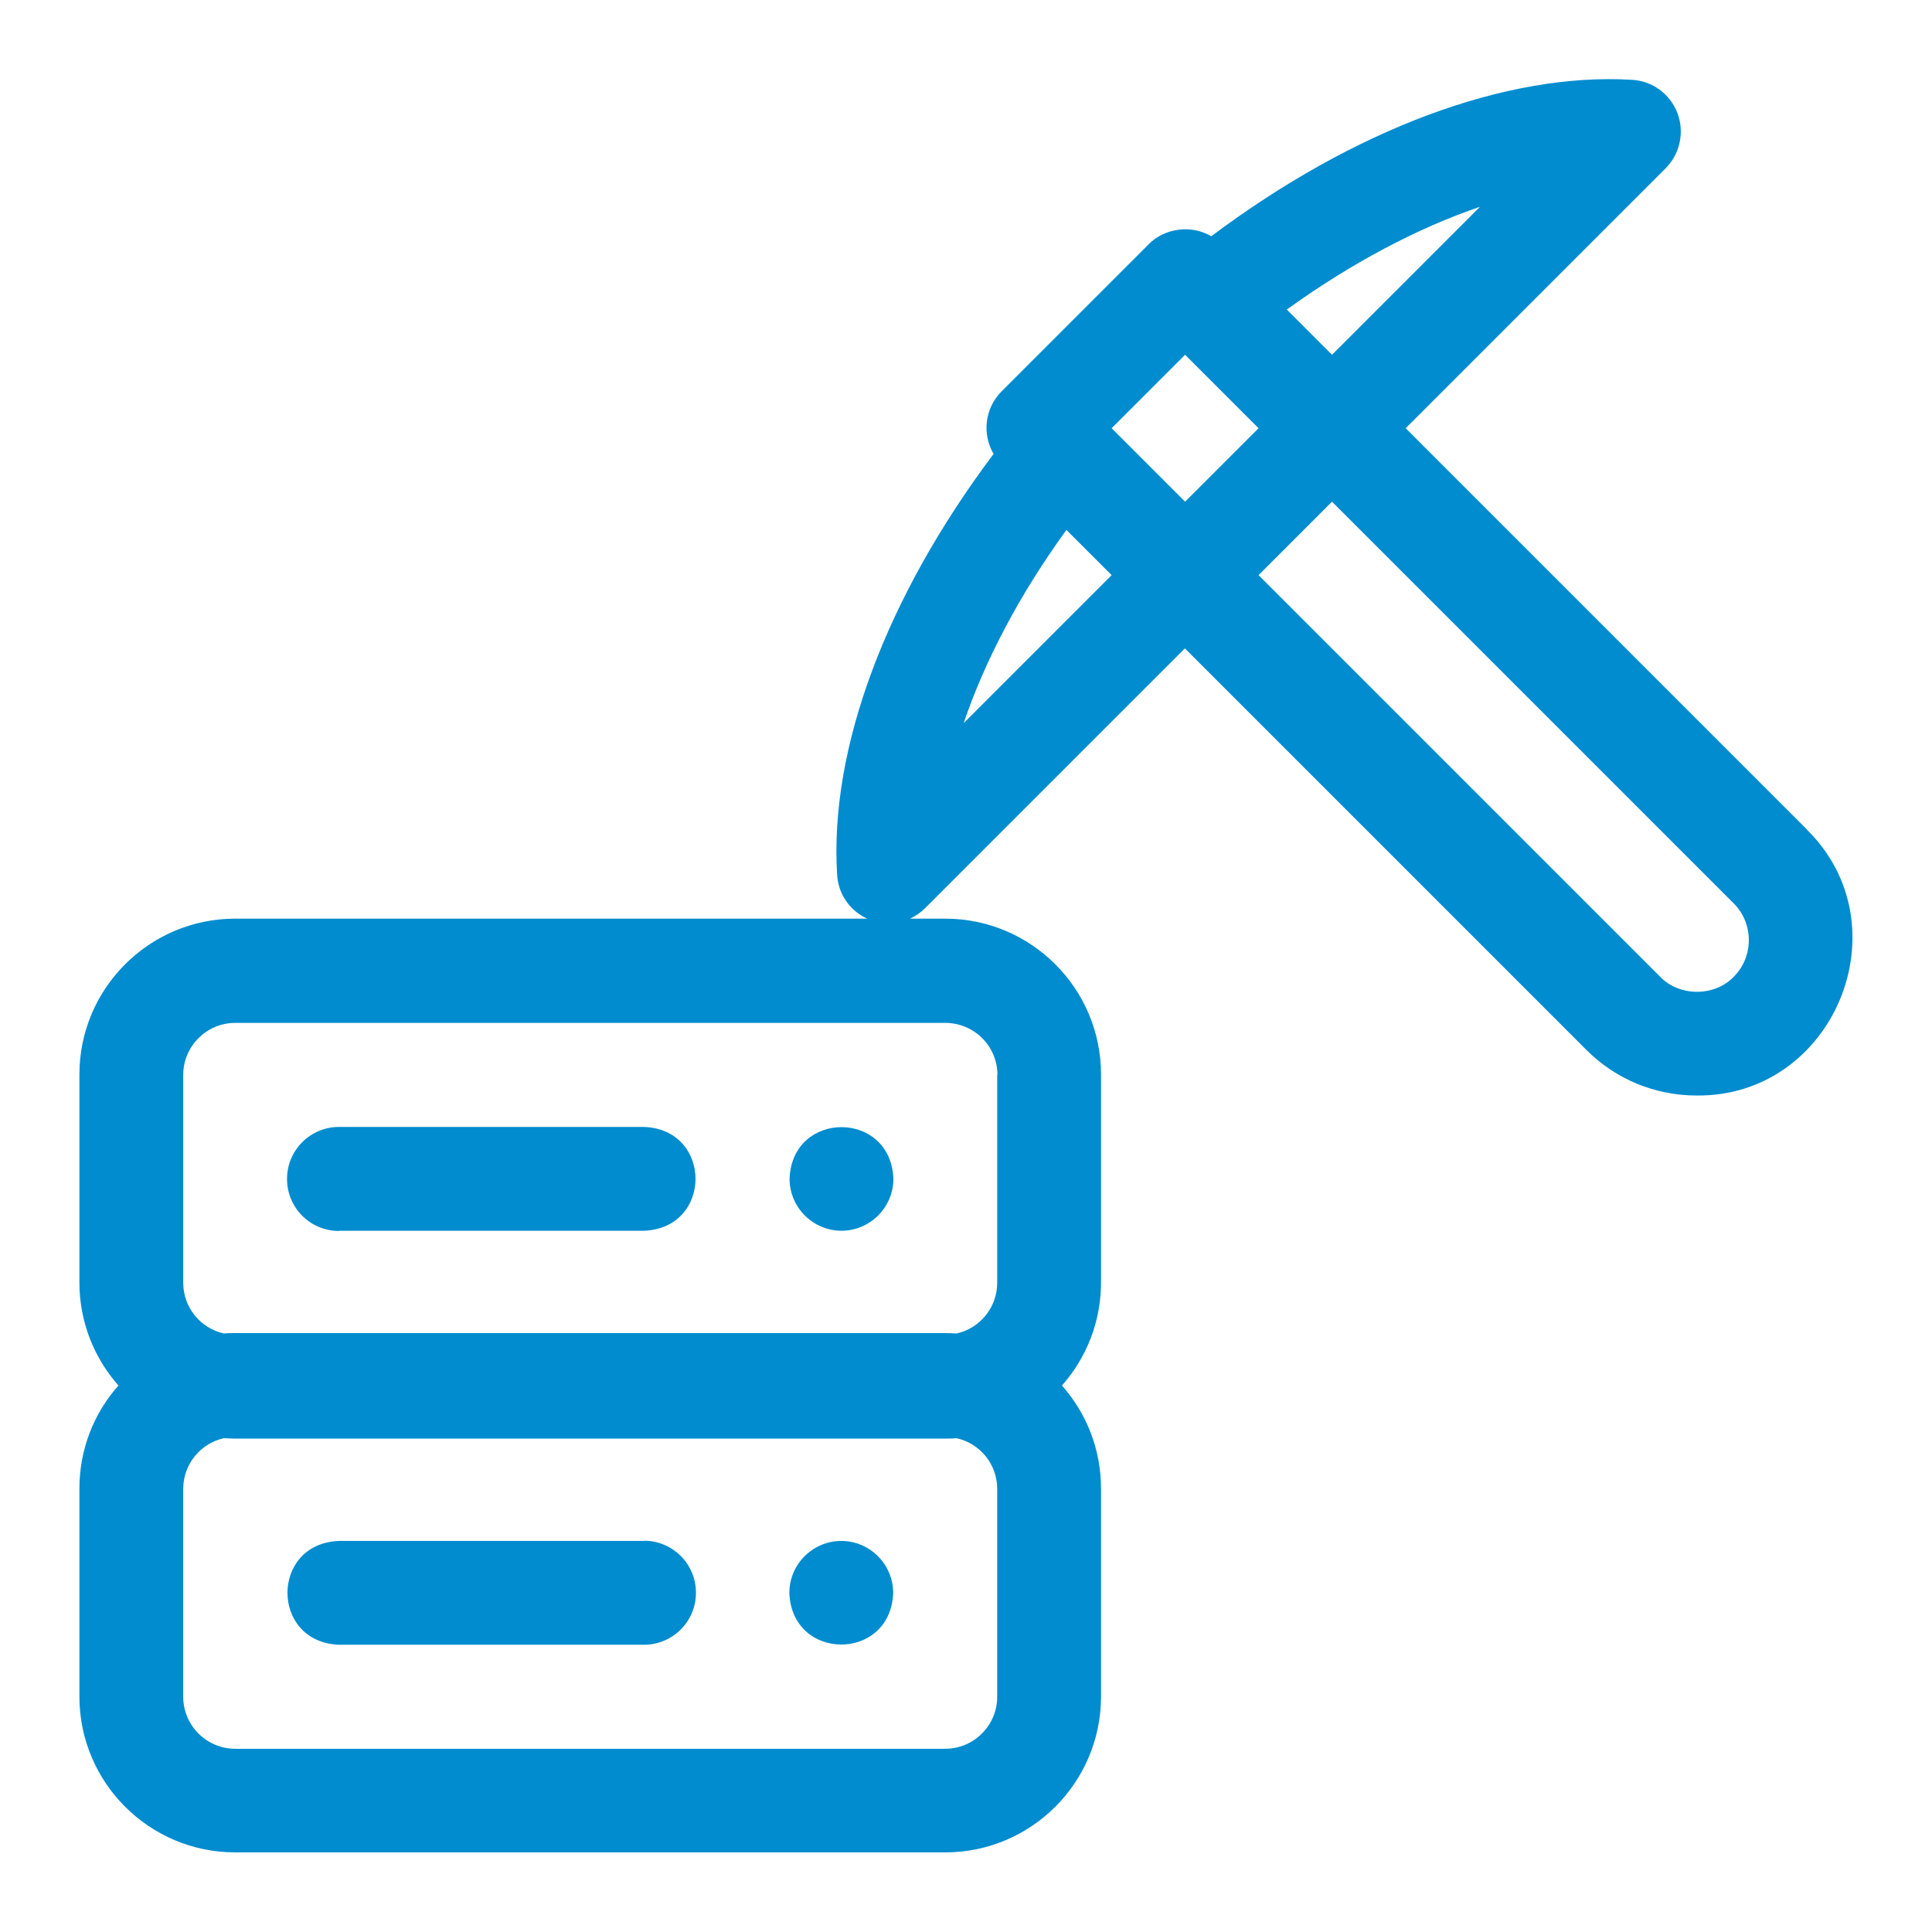 <?xml version="1.0" encoding="UTF-8"?>
<svg xmlns="http://www.w3.org/2000/svg" id="uuid-23530834-0245-4d46-8669-77ac8efb71d0" data-name="Capa 1" viewBox="0 0 91 91">
  <defs>
    <style>
      .uuid-4d2d4e44-627f-43f9-8cd0-bf7bf28dafca {
        fill: #008ccf;
        fill-rule: evenodd;
      }
    </style>
  </defs>
  <path class="uuid-4d2d4e44-627f-43f9-8cd0-bf7bf28dafca" d="m85.13,39.09l-18.92-18.92,12.24-12.24c.68-.68.9-1.7.56-2.6s-1.18-1.52-2.14-1.57c-5.92-.36-13.08,2.32-19.82,7.37-.93-.56-2.2-.39-2.95.38l-6.92,6.92c-.8.8-.93,2.01-.38,2.95-5.06,6.74-7.74,13.88-7.37,19.82.05.91.6,1.7,1.42,2.07H11.08c-4.05,0-7.34,3.29-7.34,7.34v9.79c0,1.86.69,3.56,1.84,4.86-1.15,1.29-1.84,3-1.84,4.86v9.79c0,4.05,3.29,7.34,7.34,7.34h33.44c4.05,0,7.34-3.29,7.34-7.34v-9.79c0-1.86-.69-3.56-1.84-4.86,1.15-1.3,1.84-3,1.84-4.86v-9.79c0-4.05-3.29-7.34-7.34-7.34h-1.66c.26-.12.5-.28.71-.49l12.24-12.24,18.92,18.92c1.38,1.38,3.23,2.14,5.19,2.14,6.47.06,9.8-7.98,5.19-12.52h0Zm-38.16,40.83c0,1.35-1.1,2.45-2.45,2.45H11.08c-1.35,0-2.45-1.1-2.45-2.45v-9.79c0-1.17.82-2.15,1.92-2.39.17.01.35.02.53.02h33.44c.18,0,.35,0,.53-.02,1.1.24,1.92,1.22,1.92,2.39v9.79h-.01Zm0-29.29v9.79c0,1.17-.82,2.15-1.92,2.39-.17-.01-.35-.02-.53-.02H11.08c-.18,0-.35,0-.53.02-1.1-.24-1.92-1.22-1.92-2.39v-9.79c0-1.35,1.1-2.45,2.45-2.45h33.44c1.36,0,2.46,1.09,2.46,2.45Zm15.77-33.92l-2.13-2.13c3.04-2.19,6.16-3.84,9.1-4.84l-6.97,6.97Zm-6.92,0l3.46,3.46-3.46,3.46-3.46-3.46,3.46-3.46Zm-5.59,8.25l2.13,2.13-6.97,6.97c1-2.95,2.64-6.07,4.84-9.1Zm31.43,21.05c-.9.94-2.56.94-3.46,0l-18.92-18.92c.87-.87,2.6-2.6,3.46-3.46l18.92,18.92c.95.95.95,2.51,0,3.46Z"></path>
  <path class="uuid-4d2d4e44-627f-43f9-8cd0-bf7bf28dafca" d="m30.33,72.58h-14.36c-3.24.12-3.24,4.77,0,4.89h14.36c1.35,0,2.45-1.09,2.45-2.45s-1.1-2.45-2.45-2.45Z"></path>
  <path class="uuid-4d2d4e44-627f-43f9-8cd0-bf7bf28dafca" d="m39.63,72.58c-1.35,0-2.45,1.1-2.45,2.45.12,3.24,4.77,3.24,4.89,0,0-1.35-1.1-2.45-2.45-2.45Z"></path>
  <path class="uuid-4d2d4e44-627f-43f9-8cd0-bf7bf28dafca" d="m15.97,57.97h14.36c3.24-.12,3.24-4.77,0-4.89h-14.36c-1.35,0-2.45,1.09-2.45,2.45s1.09,2.45,2.45,2.45Z"></path>
  <path class="uuid-4d2d4e44-627f-43f9-8cd0-bf7bf28dafca" d="m39.63,57.97c1.35,0,2.45-1.1,2.45-2.45-.12-3.24-4.77-3.24-4.89,0,0,1.35,1.1,2.45,2.45,2.45Z"></path>
</svg>

